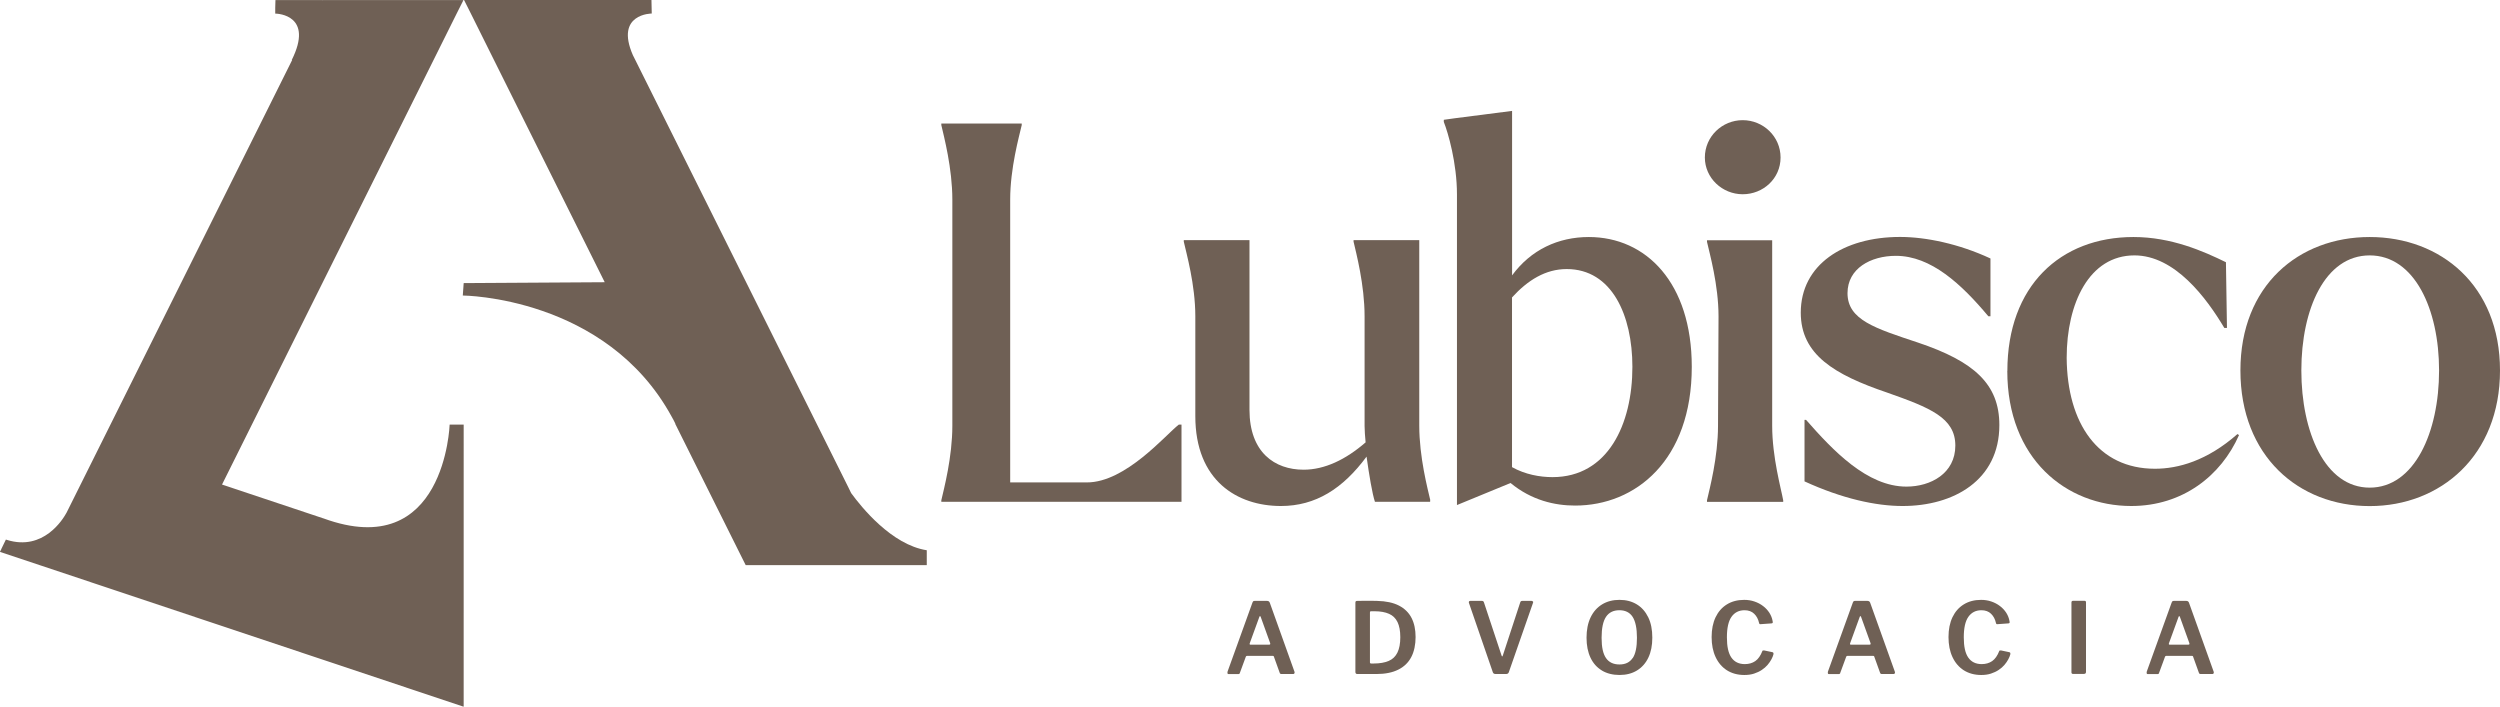 <?xml version="1.0" encoding="UTF-8"?><svg id="a" xmlns="http://www.w3.org/2000/svg" viewBox="0 0 340.16 96.14"><defs><style>.b{fill:#6f6055;}</style></defs><g><path class="b" d="M61.18,57.77s-.61,18.83-17.18,12.76h-.01l-13.78-4.6,13.71-27.52,15.03-30.16,3.19-6.41,.92-1.83h-19.19l-.02,.03-.03-.03h-6.34l-.03,1.05v.79c.38,0,5.29,.24,2.24,6.33l.07-.04-.05,.11-15.03,30.16-10.97,22.01-4.65,9.33h0l-.07,.12c-.4,.72-3.06,5.15-8.05,3.59l-.12-.04s-.01,0-.02,0l-.62,1.28v.02l-.19,.37,5.49,1.83,57.61,19.24V57.77h-1.92Z"/><path class="b" d="M115.81,67.09l-.38-.78-4.31-8.65-9.6-19.26-12.83-25.73-2.21-4.43-.35-.7s-.01-.03-.02-.04c-2.47-5.66,2.57-5.66,2.57-5.66h0L88.64,0h-25.5l.92,1.83,3.19,6.41,15.03,30.16-19.19,.12-.12,1.69s19.48,.11,28.42,16.48c.18,.32,.35,.63,.51,.97h-.03l8.63,17.31,.96,1.92h24.64v-2.02c-4.79-.75-8.9-5.87-10.29-7.78Z"/></g><g><path class="b" d="M167.03,91.61c-.03-.06-.03-.14,0-.24l3.38-9.37c.04-.09,.07-.15,.11-.19,.04-.04,.11-.05,.21-.05h1.68c.19,0,.31,.09,.37,.27l3.35,9.36c.03,.07,.03,.14,0,.21-.03,.07-.08,.11-.15,.11h-1.62c-.13,0-.21-.06-.24-.17l-.78-2.17s-.02-.08-.05-.1-.06-.03-.13-.03h-3.49c-.08,0-.13,.04-.16,.12l-.81,2.2c0,.05-.03,.09-.07,.12-.04,.03-.1,.04-.17,.04h-1.3c-.07,0-.12-.03-.15-.09Zm5.68-3.9c.12,0,.15-.07,.11-.21l-1.29-3.58c-.03-.06-.06-.09-.09-.09s-.07,.04-.09,.11l-1.3,3.57c-.05,.14-.02,.21,.11,.21h2.56Z"/><path class="b" d="M185.24,81.75h1.57c.25,0,.43,0,.56,.01,1.22,.03,2.21,.24,2.98,.64,.77,.4,1.34,.96,1.71,1.68,.37,.72,.55,1.58,.55,2.6s-.19,1.96-.58,2.71c-.39,.75-.98,1.33-1.77,1.72-.79,.4-1.79,.6-2.98,.6h-2.59c-.18,0-.27-.09-.27-.28v-9.43c0-.09,.02-.15,.06-.19,.04-.04,.11-.05,.21-.05h.56Zm1.16,1.61v6.76c0,.11,.06,.16,.17,.16h.34c.82,0,1.5-.12,2.04-.35s.93-.61,1.19-1.14c.26-.53,.39-1.22,.39-2.09s-.13-1.54-.38-2.06c-.25-.51-.63-.89-1.15-1.12s-1.18-.35-1.97-.35h-.5c-.09,0-.13,.06-.13,.19Z"/><path class="b" d="M208.58,81.83c.04,.05,.04,.12,.01,.19l-3.29,9.43c-.05,.17-.18,.26-.38,.26h-1.41c-.21,0-.34-.08-.39-.24l-3.25-9.43c-.03-.08-.02-.15,.01-.2,.04-.05,.09-.08,.17-.08h1.6c.13,0,.22,.07,.26,.2l2.4,7.24c.06,.16,.12,.16,.17-.01l2.37-7.23c.04-.13,.12-.2,.27-.2h1.26c.08,0,.14,.03,.17,.08Z"/><path class="b" d="M217.96,91.23c-.67-.4-1.19-.98-1.55-1.74-.36-.76-.54-1.67-.54-2.72s.18-1.99,.55-2.76c.37-.77,.89-1.36,1.56-1.77,.67-.41,1.46-.62,2.37-.62s1.7,.21,2.37,.62c.67,.41,1.18,1,1.55,1.76s.55,1.68,.55,2.76-.18,1.96-.54,2.72c-.36,.76-.88,1.34-1.55,1.75-.67,.41-1.46,.61-2.37,.61s-1.72-.2-2.39-.6Zm4.19-1.68c.39-.58,.58-1.5,.58-2.77s-.2-2.25-.59-2.85c-.39-.6-.99-.9-1.8-.9s-1.42,.3-1.82,.9c-.4,.6-.6,1.55-.6,2.85s.2,2.18,.6,2.76c.4,.58,1.01,.87,1.83,.87s1.4-.29,1.79-.87Z"/><path class="b" d="M238.71,81.84c.44,.15,.83,.35,1.18,.62,.35,.26,.63,.57,.86,.92,.22,.35,.37,.72,.44,1.13,.03,.13,.03,.21,0,.24-.02,.04-.07,.06-.14,.07l-1.53,.11c-.07,0-.12-.02-.13-.05-.02-.03-.04-.08-.05-.14-.11-.5-.33-.91-.66-1.23-.33-.32-.77-.48-1.31-.48-.76,0-1.35,.3-1.77,.89-.42,.59-.63,1.52-.63,2.79s.2,2.17,.61,2.76,1.02,.89,1.83,.89c.55,0,1.03-.14,1.42-.41,.39-.27,.72-.73,.97-1.38,.03-.07,.11-.09,.24-.07l1.14,.24s.07,.03,.1,.07c.03,.04,.04,.11,.02,.23-.05,.21-.15,.43-.28,.68-.13,.25-.31,.5-.52,.75s-.48,.48-.78,.68c-.31,.21-.66,.37-1.05,.5-.39,.13-.84,.19-1.33,.19-.91,0-1.7-.22-2.37-.64-.67-.43-1.18-1.03-1.54-1.8-.36-.77-.54-1.68-.54-2.72s.18-1.94,.54-2.7c.36-.75,.87-1.33,1.53-1.74,.66-.41,1.45-.62,2.36-.62,.49,0,.96,.07,1.39,.22Z"/><path class="b" d="M248.72,91.61c-.03-.06-.03-.14,0-.24l3.38-9.37c.04-.09,.07-.15,.11-.19,.04-.04,.11-.05,.21-.05h1.68c.19,0,.31,.09,.37,.27l3.35,9.36c.03,.07,.03,.14,0,.21-.03,.07-.08,.11-.15,.11h-1.62c-.13,0-.21-.06-.24-.17l-.78-2.17s-.02-.08-.05-.1-.06-.03-.13-.03h-3.49c-.08,0-.13,.04-.16,.12l-.81,2.2c0,.05-.03,.09-.07,.12-.04,.03-.1,.04-.17,.04h-1.3c-.07,0-.12-.03-.15-.09Zm5.68-3.9c.12,0,.15-.07,.11-.21l-1.29-3.58c-.03-.06-.06-.09-.09-.09s-.07,.04-.09,.11l-1.3,3.57c-.05,.14-.02,.21,.11,.21h2.56Z"/><path class="b" d="M270.94,81.84c.44,.15,.83,.35,1.18,.62,.35,.26,.63,.57,.86,.92,.22,.35,.37,.72,.44,1.13,.03,.13,.03,.21,0,.24-.02,.04-.07,.06-.14,.07l-1.53,.11c-.07,0-.12-.02-.13-.05-.02-.03-.04-.08-.05-.14-.11-.5-.33-.91-.66-1.23-.33-.32-.77-.48-1.31-.48-.76,0-1.35,.3-1.77,.89-.42,.59-.63,1.52-.63,2.79s.2,2.17,.61,2.76,1.02,.89,1.83,.89c.55,0,1.03-.14,1.42-.41,.39-.27,.72-.73,.97-1.38,.03-.07,.11-.09,.24-.07l1.14,.24s.07,.03,.1,.07c.03,.04,.04,.11,.02,.23-.05,.21-.15,.43-.28,.68-.13,.25-.31,.5-.52,.75s-.48,.48-.78,.68c-.31,.21-.66,.37-1.05,.5-.39,.13-.84,.19-1.33,.19-.91,0-1.7-.22-2.37-.64-.67-.43-1.18-1.03-1.54-1.8-.36-.77-.54-1.68-.54-2.72s.18-1.94,.54-2.7c.36-.75,.87-1.33,1.53-1.74,.66-.41,1.45-.62,2.36-.62,.49,0,.96,.07,1.39,.22Z"/><path class="b" d="M283.64,81.75c.13,0,.19,.07,.19,.21v9.44c0,.11-.02,.18-.07,.23-.05,.04-.13,.07-.25,.07h-1.4c-.11,0-.18-.02-.21-.06-.04-.04-.05-.1-.05-.18v-9.48c0-.15,.07-.23,.2-.23h1.6Z"/><path class="b" d="M292.1,91.61c-.03-.06-.03-.14,0-.24l3.38-9.37c.04-.09,.07-.15,.11-.19,.04-.04,.11-.05,.21-.05h1.68c.19,0,.31,.09,.37,.27l3.35,9.36c.03,.07,.03,.14,0,.21-.03,.07-.08,.11-.15,.11h-1.62c-.13,0-.21-.06-.24-.17l-.78-2.17s-.02-.08-.05-.1-.06-.03-.13-.03h-3.49c-.08,0-.13,.04-.16,.12l-.81,2.2c0,.05-.03,.09-.07,.12-.04,.03-.1,.04-.17,.04h-1.3c-.07,0-.12-.03-.15-.09Zm5.68-3.9c.12,0,.15-.07,.11-.21l-1.29-3.58c-.03-.06-.06-.09-.09-.09s-.07,.04-.09,.11l-1.3,3.57c-.05,.14-.02,.21,.11,.21h2.56Z"/></g><g><path class="b" d="M160.76,57.77v10.51h-32.68v-.21c.36-1.57,1.5-5.86,1.5-10.15V27.17c0-4.29-1.14-8.58-1.5-10.15v-.21h10.94v.21c-.36,1.57-1.57,5.86-1.57,10.15v38.47h10.44c5.29,0,10.73-6.51,12.51-7.87h.36Z"/><path class="b" d="M194.59,68.07v.21h-7.51c-.36-1.07-.79-3.65-1.14-6.15-3.22,4.36-6.93,6.72-11.65,6.72-5.93,0-11.65-3.43-11.65-12.23v-13.59c0-4.29-1.22-8.58-1.57-10.15v-.21h8.94v23.09c0,5.79,3.43,8.15,7.36,8.15,2.86,0,5.72-1.36,8.44-3.72-.07-.79-.14-1.57-.14-2.22v-14.94c0-4.29-1.14-8.58-1.5-10.15v-.21h8.94v25.24c0,4.29,1.14,8.58,1.5,10.15Z"/><path class="b" d="M230.19,49.91c0,12.73-7.65,18.88-15.87,18.88-2.79,0-5.93-.72-8.79-3.07l-7.29,3V26.46c0-4.29-1.22-8.44-1.79-9.87v-.29l1.5-.21,7.79-1v22.38c2.57-3.5,6.29-5.22,10.44-5.22,7.79,0,14.01,6.22,14.01,17.66Zm-8.08,0c0-7.01-2.79-13.3-8.94-13.3-2.86,0-5.29,1.5-7.44,3.86v23.09c1.79,1,3.79,1.36,5.51,1.36,7.51,0,10.87-7.15,10.87-15.01Z"/><path class="b" d="M231.97,21.43c0-2.86,2.36-5.08,5.15-5.08s5.15,2.22,5.15,5.08-2.36,5-5.15,5-5.15-2.22-5.15-5Zm.29,46.64c.36-1.57,1.5-5.86,1.5-10.15l.07-14.87c0-4.29-1.22-8.58-1.57-10.15v-.21h8.87v25.24c0,4.29,1.22,8.58,1.5,10.15v.21h-10.37v-.21Z"/><path class="b" d="M245.53,65.49v-8.36h.21c3.65,4.15,8.29,9.08,13.66,9.08,3.29,0,6.65-1.79,6.65-5.58s-3.43-5.15-9.3-7.22c-7.15-2.43-11.73-5.15-11.73-10.87,0-6.51,5.79-10.3,13.51-10.3,3.5,0,8.01,.93,12.3,2.93v7.86h-.29c-3.65-4.36-7.79-8.22-12.58-8.22-3.43,0-6.58,1.72-6.58,5.08,0,3.65,3.79,4.79,9.58,6.72,7.65,2.57,11.08,5.65,11.08,11.23,0,7.51-6.22,11.01-13.16,11.01-3.65,0-8.22-1-13.37-3.36Z"/><path class="b" d="M273.13,50.48c0-11.58,7.22-18.23,17.16-18.23,5.15,0,9.51,1.93,12.58,3.43l.14,8.94h-.36c-2.43-4.08-6.72-9.87-12.23-9.87-6.15,0-9.22,6.51-9.22,13.94,.07,8.94,4.29,15.09,12.01,15.09,3.15,0,7.08-1.07,11.23-4.72l.21,.14c-2.43,5.51-7.65,9.65-14.66,9.65-8.87,0-16.87-6.43-16.87-18.38Z"/><path class="b" d="M304.84,50.41c0-11.58,7.94-18.16,17.59-18.16s17.73,6.58,17.73,18.16-8.08,18.45-17.73,18.45-17.59-6.79-17.59-18.45Zm27.03,0c0-8.37-3.36-15.66-9.44-15.66s-9.3,7.29-9.3,15.66,3.22,15.94,9.3,15.94,9.44-7.51,9.44-15.94Z"/></g></svg>